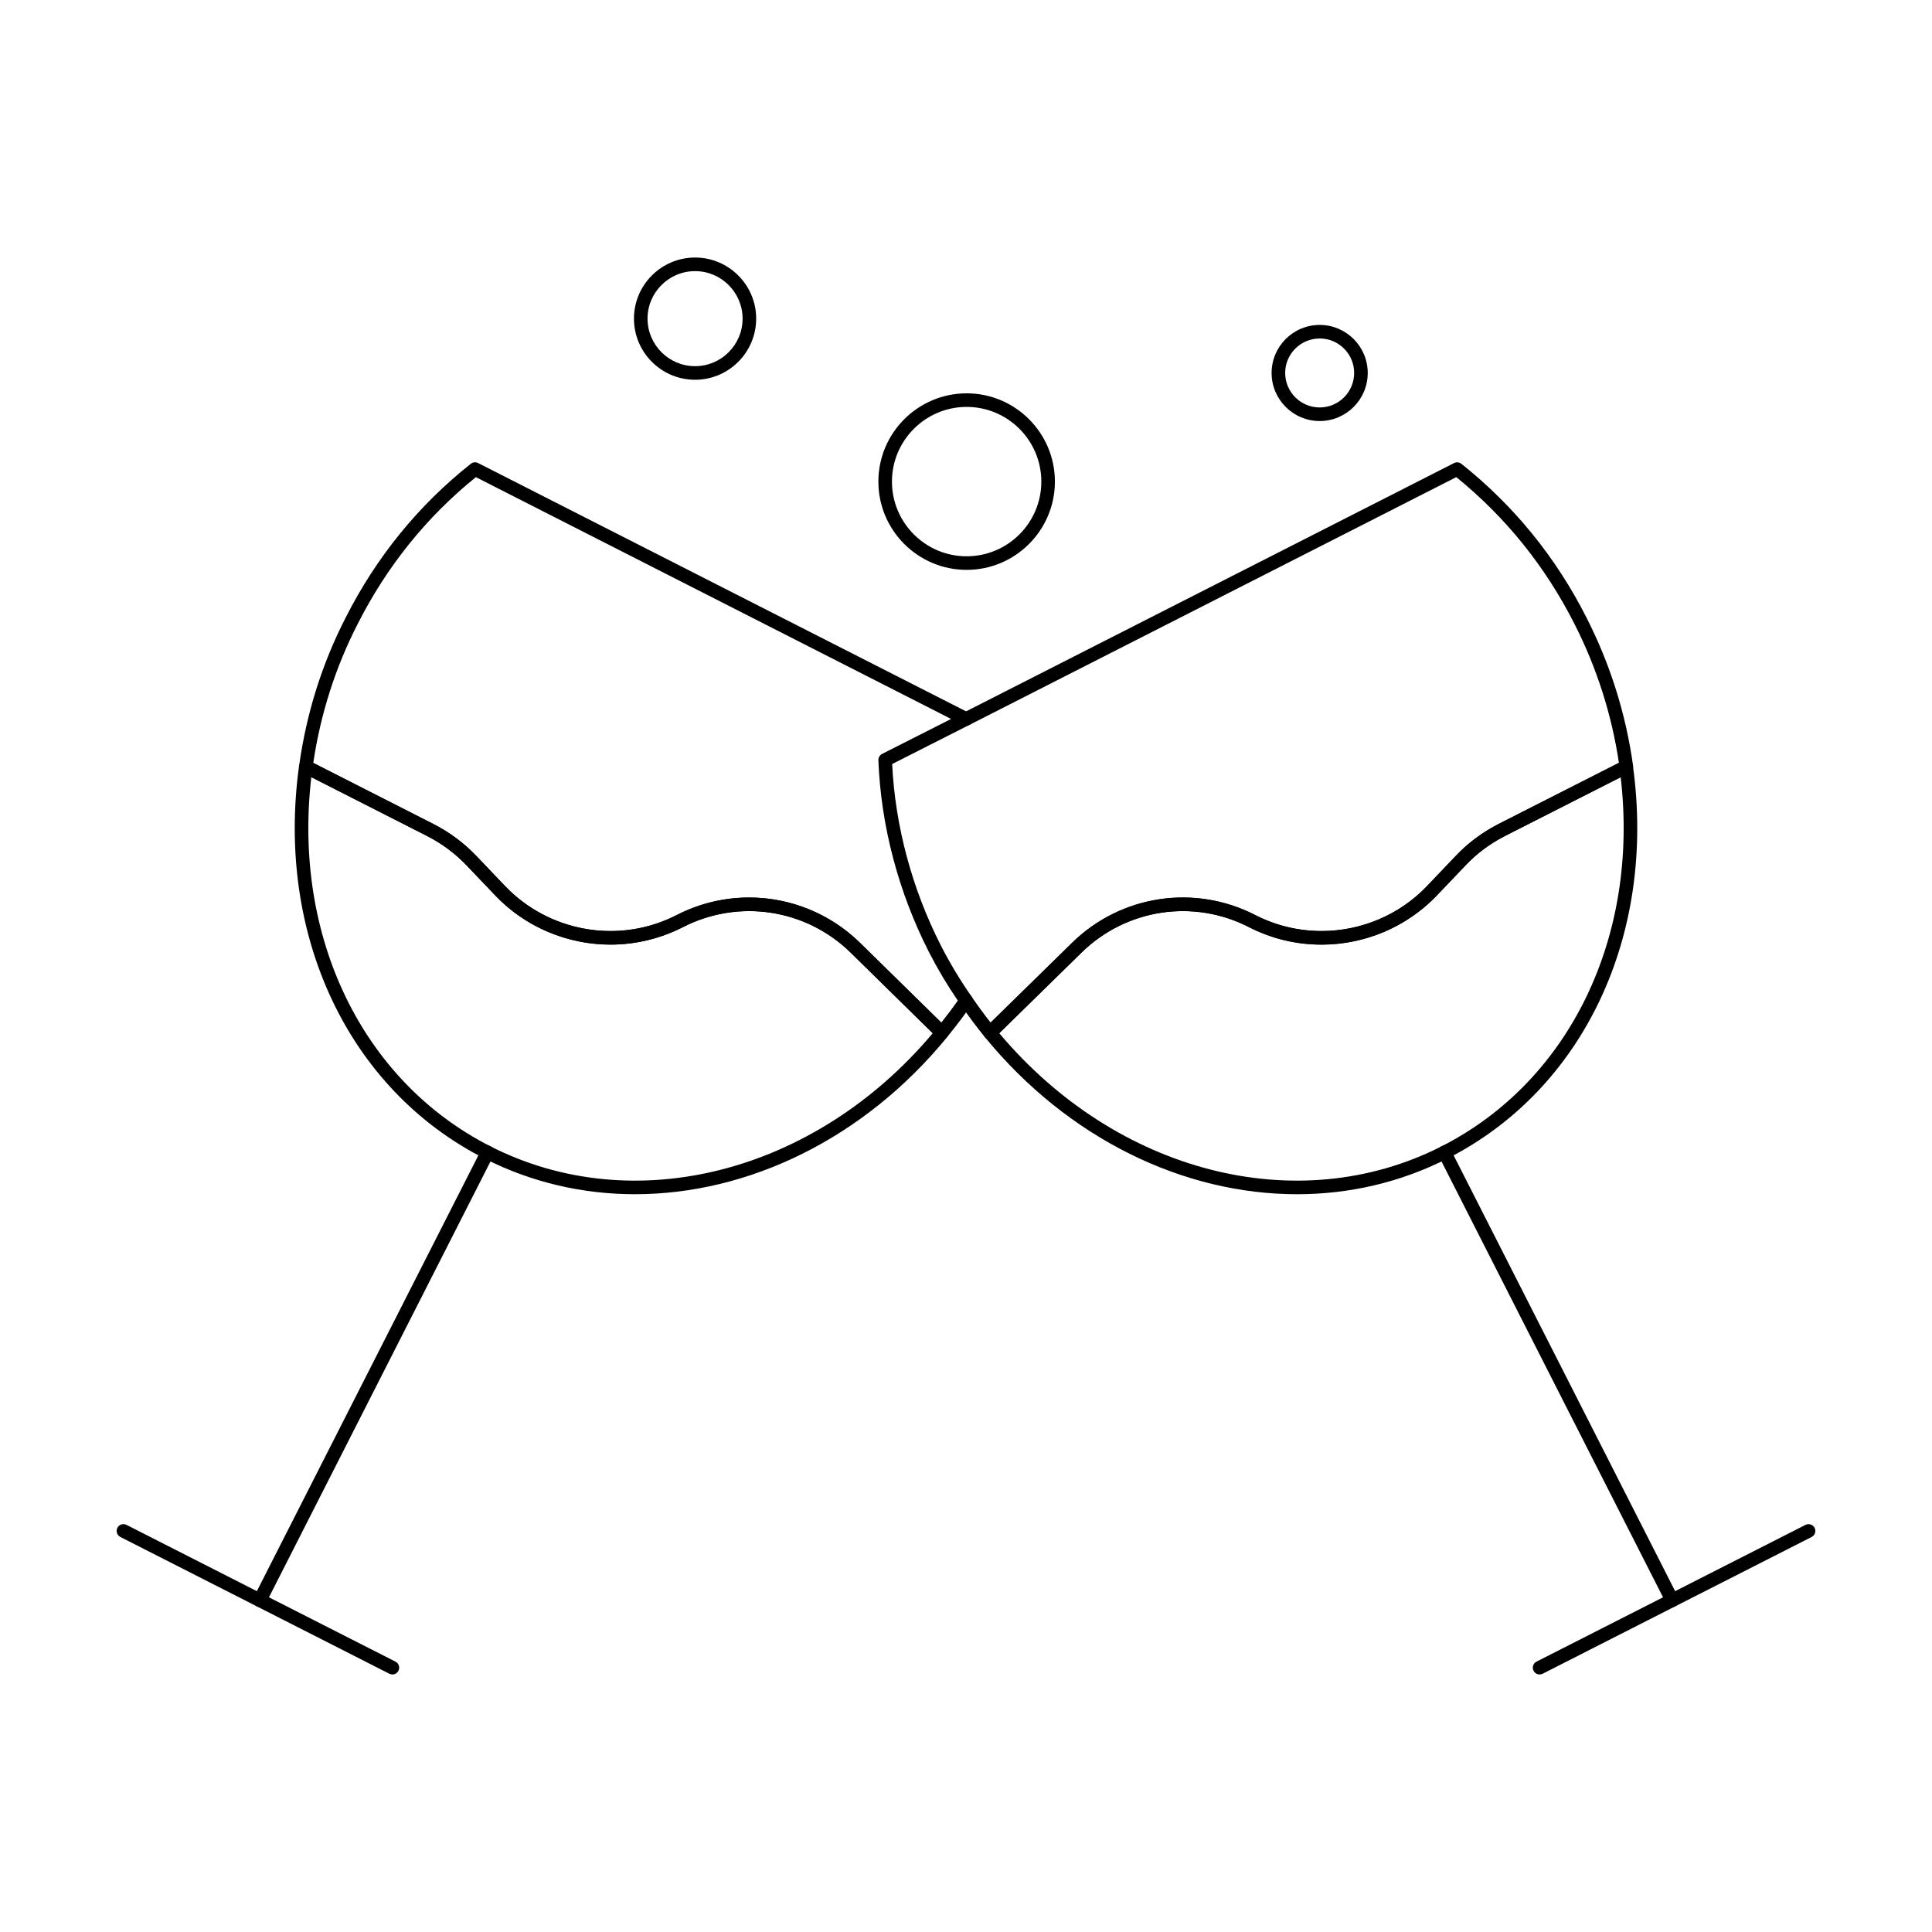 <?xml version="1.0" encoding="UTF-8"?>
<!-- Uploaded to: ICON Repo, www.svgrepo.com, Generator: ICON Repo Mixer Tools -->
<svg fill="#000000" width="800px" height="800px" version="1.1" viewBox="144 144 512 512" xmlns="http://www.w3.org/2000/svg">
 <g>
  <path d="m212.86 569.89c-0.273 0-0.555-0.062-0.816-0.195-0.887-0.449-1.238-1.531-0.789-2.418l60.34-118.71c0.449-0.891 1.539-1.242 2.418-0.789 0.887 0.449 1.238 1.531 0.789 2.418l-60.34 118.71c-0.316 0.629-0.949 0.984-1.602 0.984z"/>
  <path d="m247.99 587.75c-0.273 0-0.555-0.062-0.816-0.195l-71.277-36.242c-0.887-0.449-1.238-1.531-0.789-2.418 0.449-0.891 1.531-1.238 2.418-0.789l71.277 36.242c0.887 0.449 1.238 1.531 0.789 2.418-0.316 0.629-0.949 0.984-1.602 0.984z"/>
  <path d="m393.62 419.46c-0.473 0-0.922-0.184-1.258-0.516l-22.887-22.457c-11.879-11.656-29.766-14.371-44.562-6.738-5.926 3.004-12.531 4.59-19.105 4.59-11.5 0-22.617-4.742-30.52-13.008l-7.633-7.988c-3.031-3.168-6.543-5.785-10.453-7.773l-32.965-16.77c-0.684-0.348-1.074-1.09-0.969-1.848 1.918-13.867 6.074-27.09 12.344-39.297 8.145-16.066 19.301-29.781 33.16-40.75 0.555-0.441 1.309-0.512 1.934-0.191l130.13 66.215c0.605 0.305 0.984 0.93 0.984 1.602 0 0.68-0.379 1.301-0.984 1.605l-20.41 10.34c0.809 16.469 5.269 33.078 12.926 48.121 2.481 4.82 5.144 9.25 8.145 13.535 0.43 0.613 0.43 1.426 0.016 2.047-1.836 2.684-3.894 5.426-6.5 8.617-0.316 0.395-0.789 0.633-1.293 0.66-0.035 0.004-0.062 0.004-0.098 0.004zm-51.07-37.605c10.762 0 21.375 4.144 29.441 12.066l21.473 21.066c1.66-2.082 3.078-3.977 4.371-5.82-2.812-4.098-5.328-8.34-7.688-12.922v-0.008c-8.07-15.852-12.695-33.406-13.367-50.766-0.027-0.703 0.359-1.355 0.984-1.676l18.289-9.266-125.94-64.082c-13.031 10.523-23.555 23.586-31.293 38.844-5.898 11.484-9.867 23.883-11.801 36.891l31.82 16.188c4.266 2.168 8.109 5.027 11.422 8.492l7.633 7.988c7.227 7.559 17.395 11.895 27.918 11.895 6.008 0 12.055-1.453 17.465-4.195 6.117-3.16 12.723-4.695 19.273-4.695z"/>
  <path d="m312.29 460.48c-13.746 0.004-27.355-3.082-39.945-9.48-36.023-18.316-55.293-59.16-49.086-104.06 0.086-0.578 0.438-1.078 0.949-1.348 0.527-0.27 1.137-0.27 1.652-0.008l33 16.777c4.266 2.176 8.098 5.027 11.379 8.48l7.617 8c11.695 12.262 30.355 15.422 45.418 7.676 16.129-8.297 35.711-5.34 48.68 7.394l22.922 22.504c0.668 0.648 0.723 1.699 0.133 2.422-22.055 26.953-52.715 41.641-82.719 41.641zm-85.785-110.53c-4.949 42.359 13.508 80.574 47.473 97.844 38.094 19.371 86.078 7.035 117.2-29.973l-21.738-21.348c-11.855-11.633-29.738-14.352-44.52-6.762-16.461 8.469-36.887 5.027-49.664-8.391l-7.617-8c-3.008-3.156-6.508-5.766-10.41-7.758z"/>
  <path d="m587.14 569.89c-0.652 0-1.285-0.359-1.602-0.984l-60.34-118.71c-0.449-0.887-0.098-1.969 0.789-2.418 0.887-0.449 1.977-0.098 2.418 0.789l60.34 118.71c0.449 0.887 0.098 1.969-0.789 2.418-0.262 0.133-0.543 0.195-0.816 0.195z"/>
  <path d="m552.01 587.75c-0.652 0-1.285-0.359-1.602-0.984-0.449-0.887-0.098-1.969 0.789-2.418l71.277-36.242c0.887-0.441 1.969-0.094 2.418 0.789 0.449 0.887 0.098 1.969-0.789 2.418l-71.277 36.242c-0.262 0.133-0.543 0.195-0.816 0.195z"/>
  <path d="m406.35 419.46c-0.035 0-0.07 0-0.098-0.004-0.508-0.027-0.977-0.266-1.293-0.66-2.234-2.742-4.336-5.559-6.426-8.613-0.562-0.824-0.352-1.941 0.473-2.504 0.816-0.551 1.941-0.352 2.496 0.473 1.645 2.402 3.297 4.652 5.012 6.836l21.543-21.066c12.988-12.77 32.543-15.711 48.652-7.363 5.481 2.773 11.387 4.184 17.531 4.184 10.523 0 20.691-4.336 27.918-11.895l7.625-7.988c3.148-3.359 6.973-6.219 11.344-8.488l31.902-16.191c-1.918-12.84-5.883-25.246-11.809-36.887-7.684-15.168-18.203-28.234-31.293-38.848l-129.09 65.695c-0.871 0.457-1.969 0.098-2.418-0.789-0.449-0.887-0.098-1.969 0.789-2.418l130.13-66.215c0.641-0.32 1.383-0.238 1.934 0.191 13.918 11.066 25.07 24.781 33.16 40.758 6.305 12.379 10.457 25.594 12.348 39.285 0.105 0.758-0.289 1.504-0.969 1.852l-33.035 16.77c-4 2.066-7.492 4.68-10.375 7.758l-7.641 8.004c-7.898 8.266-19.02 13.008-30.52 13.008-6.711 0-13.164-1.543-19.176-4.582-14.738-7.66-32.613-4.941-44.492 6.731l-22.961 22.461c-0.336 0.328-0.785 0.508-1.258 0.508z"/>
  <path d="m487.71 460.48c-30.004 0.004-60.664-14.691-82.719-41.648-0.59-0.719-0.535-1.77 0.133-2.422l22.922-22.504c12.961-12.734 32.527-15.703 48.68-7.394 15.062 7.75 33.73 4.59 45.418-7.676l7.617-8c3.281-3.449 7.113-6.305 11.379-8.48l33-16.777c0.508-0.262 1.117-0.262 1.652 0.008 0.512 0.27 0.863 0.773 0.949 1.348 6.207 44.898-13.066 85.742-49.086 104.06-12.582 6.406-26.195 9.488-39.945 9.488zm-78.887-42.66c31.129 37.012 79.105 49.344 117.2 29.973 33.961-17.273 52.418-55.488 47.473-97.844l-30.723 15.617c-3.902 1.988-7.402 4.602-10.402 7.758l-7.625 8c-12.777 13.41-33.203 16.863-49.664 8.391-14.773-7.586-32.66-4.871-44.52 6.762zm20.48-22.629h0.043z"/>
  <path d="m400.17 295.02c-12.898 0-23.391-10.492-23.391-23.391 0-12.898 10.492-23.391 23.391-23.391 12.898 0 23.391 10.492 23.391 23.391 0 12.895-10.492 23.391-23.391 23.391zm0-43.184c-10.914 0-19.793 8.879-19.793 19.793 0 10.914 8.879 19.793 19.793 19.793 10.914 0 19.793-8.879 19.793-19.793 0-10.918-8.879-19.793-19.793-19.793z"/>
  <path d="m493.73 255.58c-7.027 0-12.742-5.715-12.742-12.738 0-7.023 5.715-12.734 12.742-12.734 7.023 0 12.734 5.715 12.734 12.734 0.004 7.023-5.711 12.738-12.734 12.738zm0-21.879c-5.039 0-9.145 4.098-9.145 9.137 0 5.039 4.106 9.141 9.145 9.141 5.039 0 9.137-4.102 9.137-9.141 0-5.039-4.098-9.137-9.137-9.137z"/>
  <path d="m328.2 244.64c-8.926 0-16.195-7.266-16.195-16.195 0-8.93 7.266-16.195 16.195-16.195 8.926 0 16.195 7.266 16.195 16.195-0.004 8.93-7.269 16.195-16.195 16.195zm0-28.789c-6.945 0-12.594 5.652-12.594 12.594 0 6.945 5.652 12.594 12.594 12.594 6.945 0 12.594-5.652 12.594-12.594s-5.652-12.594-12.594-12.594z"/>
 </g>
</svg>